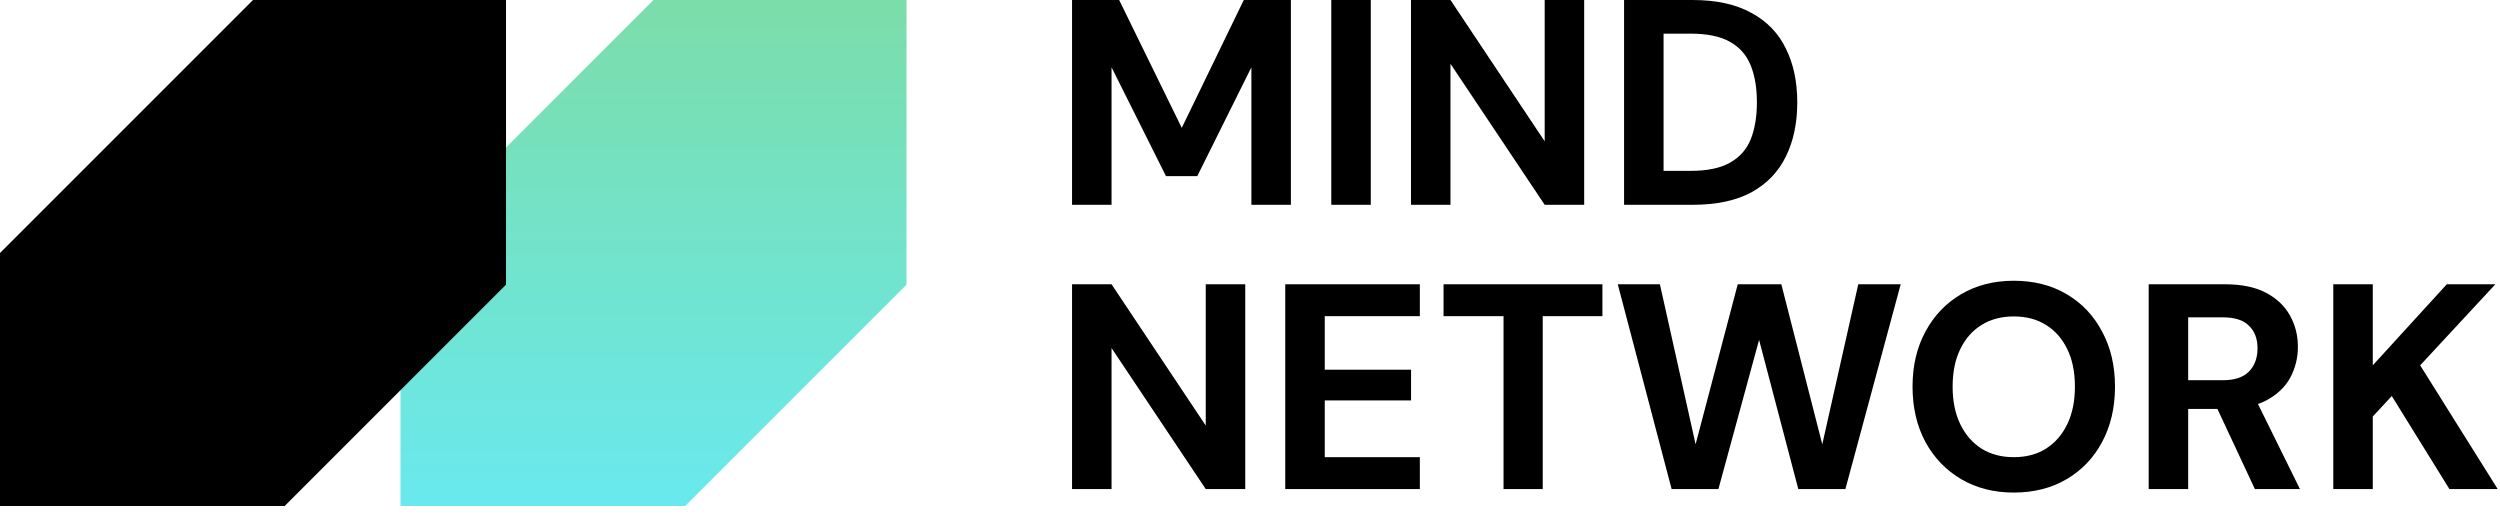 <svg width="183" height="38" viewBox="0 0 183 38" fill="none" xmlns="http://www.w3.org/2000/svg">
<path d="M66.357 0H47.837L29.317 18.52V37.041H50.152L66.357 20.835V0Z" fill="url(#paint0_linear_494_660)"/>
<path d="M37.041 0H18.52L0 18.52V37.041H20.835L37.041 20.835V0Z" fill="black"/>
<path d="M170.796 35.8V20.809H173.687V26.741L179.105 20.809H182.66L177.156 26.741L182.832 35.8H179.298L175.079 28.989L173.687 30.489V35.8H170.796Z" fill="black"/>
<path d="M157.284 35.8V20.809H162.874C164.087 20.809 165.087 21.016 165.872 21.43C166.657 21.844 167.243 22.401 167.628 23.1C168.014 23.785 168.206 24.549 168.206 25.392C168.206 26.191 168.021 26.941 167.649 27.64C167.278 28.326 166.693 28.882 165.893 29.311C165.108 29.725 164.094 29.932 162.852 29.932H160.175V35.8H157.284ZM165.058 35.8L161.974 29.204H165.101L168.356 35.8H165.058ZM160.175 27.833H162.702C163.573 27.833 164.216 27.619 164.63 27.191C165.044 26.762 165.251 26.198 165.251 25.499C165.251 24.799 165.044 24.249 164.63 23.85C164.23 23.436 163.588 23.229 162.702 23.229H160.175V27.833Z" fill="black"/>
<path d="M147.408 36.056C145.952 36.056 144.667 35.727 143.553 35.071C142.439 34.414 141.569 33.507 140.94 32.351C140.312 31.18 139.998 29.831 139.998 28.303C139.998 26.776 140.312 25.434 140.94 24.277C141.569 23.106 142.439 22.193 143.553 21.536C144.667 20.879 145.952 20.551 147.408 20.551C148.878 20.551 150.171 20.879 151.284 21.536C152.398 22.193 153.262 23.106 153.876 24.277C154.504 25.434 154.818 26.776 154.818 28.303C154.818 29.831 154.504 31.18 153.876 32.351C153.262 33.507 152.398 34.414 151.284 35.071C150.171 35.727 148.878 36.056 147.408 36.056ZM147.408 33.465C148.322 33.465 149.107 33.258 149.764 32.843C150.435 32.415 150.956 31.816 151.327 31.045C151.698 30.274 151.884 29.36 151.884 28.303C151.884 27.233 151.698 26.319 151.327 25.562C150.956 24.791 150.435 24.199 149.764 23.785C149.107 23.37 148.322 23.163 147.408 23.163C146.508 23.163 145.723 23.37 145.052 23.785C144.381 24.199 143.86 24.791 143.489 25.562C143.118 26.319 142.932 27.233 142.932 28.303C142.932 29.36 143.118 30.274 143.489 31.045C143.86 31.816 144.381 32.415 145.052 32.843C145.723 33.258 146.508 33.465 147.408 33.465Z" fill="black"/>
<path d="M122.362 35.8L118.421 20.809H121.505L124.118 32.523L127.202 20.809H130.393L133.391 32.523L136.025 20.809H139.131L135.083 35.8H131.635L128.765 24.878L125.788 35.8H122.362Z" fill="black"/>
<path d="M110.059 35.8V23.143H105.668V20.809H117.297V23.143H112.928V35.8H110.059Z" fill="black"/>
<path d="M94.081 35.8V20.809H103.932V23.143H96.972V27.062H103.29V29.311H96.972V33.465H103.932V35.8H94.081Z" fill="black"/>
<path d="M78.474 35.8V20.809H81.365L88.261 31.152V20.809H91.152V35.8H88.261L81.365 25.477V35.8H78.474Z" fill="black"/>
<path d="M118.882 14.991V0H123.893C125.635 0 127.07 0.314 128.198 0.942C129.34 1.556 130.182 2.427 130.725 3.555C131.282 4.669 131.56 5.982 131.56 7.496C131.56 9.009 131.282 10.33 130.725 11.457C130.182 12.571 129.347 13.442 128.219 14.07C127.091 14.684 125.649 14.991 123.893 14.991H118.882ZM121.773 12.507H123.743C124.971 12.507 125.935 12.307 126.634 11.907C127.348 11.508 127.855 10.936 128.155 10.194C128.455 9.437 128.605 8.538 128.605 7.496C128.605 6.439 128.455 5.54 128.155 4.797C127.855 4.04 127.348 3.462 126.634 3.062C125.935 2.663 124.971 2.463 123.743 2.463H121.773V12.507Z" fill="black"/>
<path d="M103.284 14.991V0H106.175L113.071 10.344V0H115.962V14.991H113.071L106.175 4.669V14.991H103.284Z" fill="black"/>
<path d="M97.45 14.991V0H100.341V14.991H97.45Z" fill="black"/>
<path d="M78.474 14.991V0H81.922L86.505 9.359L91.045 0H94.493V14.991H91.602V4.926L87.64 12.892H85.349L81.365 4.926V14.991H78.474Z" fill="black"/>
<defs>
<linearGradient id="paint0_linear_494_660" x1="47.837" y1="0" x2="47.837" y2="37.041" gradientUnits="userSpaceOnUse">
<stop stop-color="#7BDDA9"/>
<stop offset="1" stop-color="#69E9EE"/>
</linearGradient>
</defs>
</svg>
